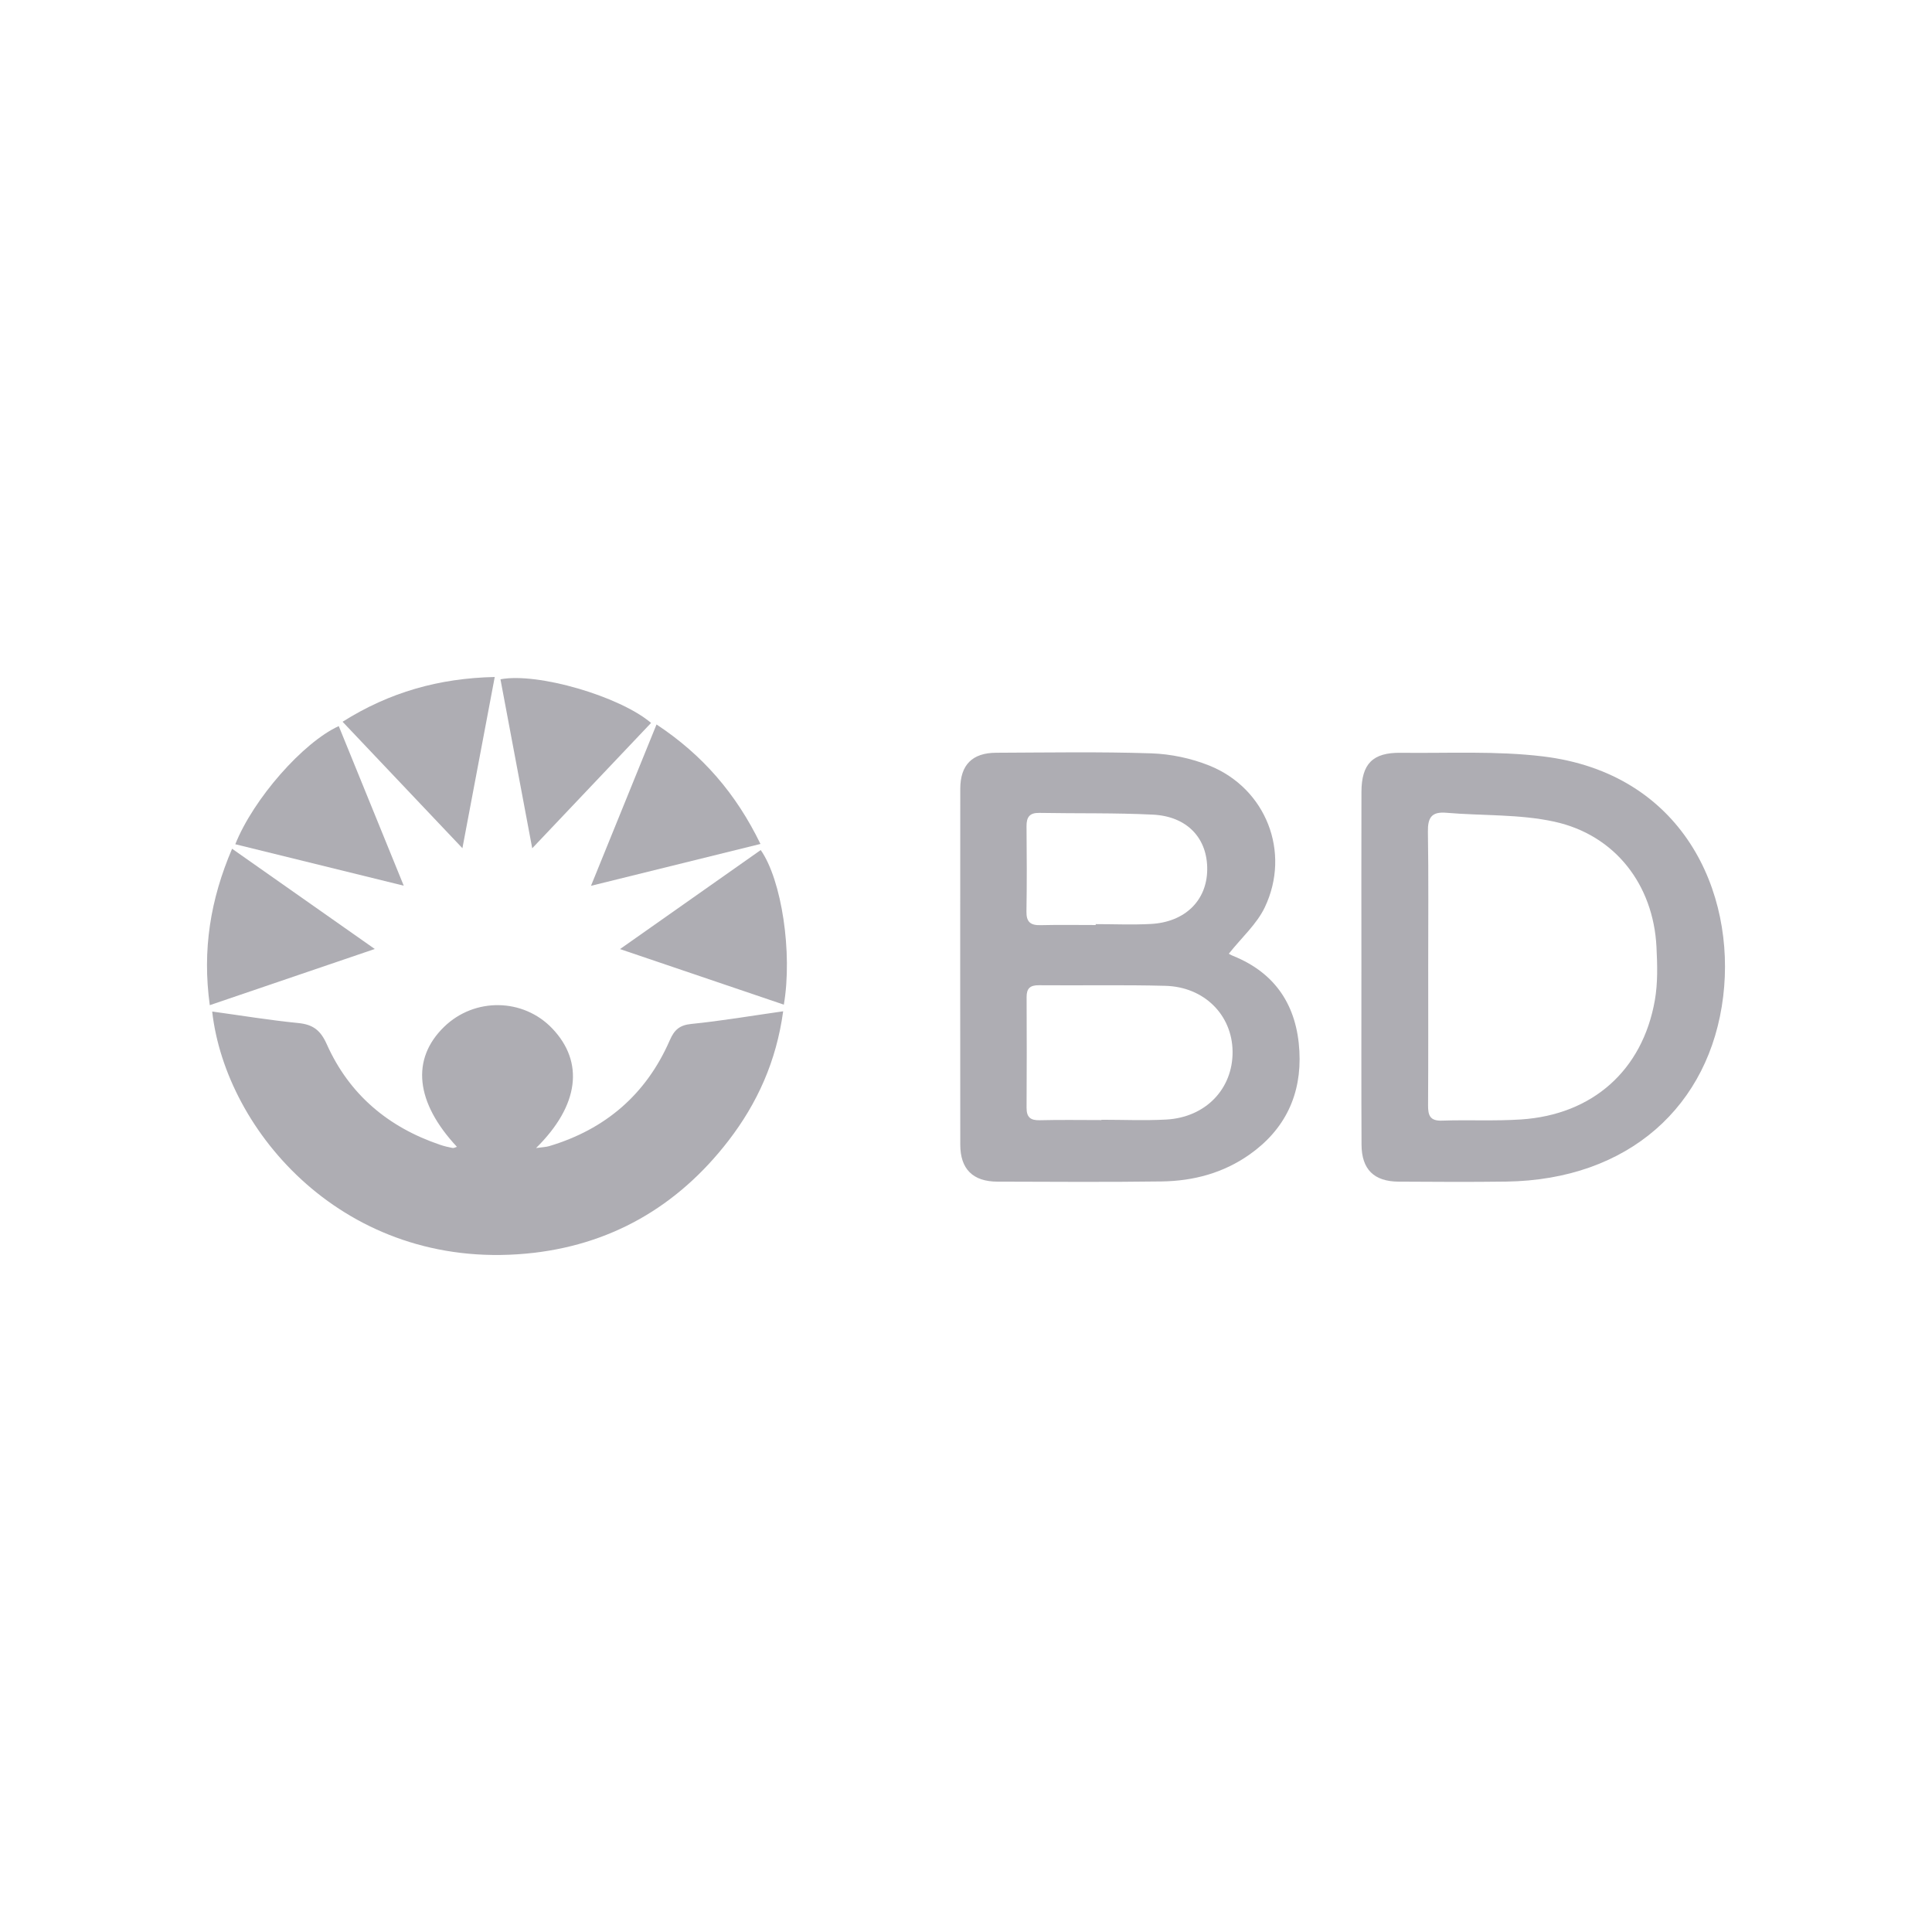<svg xmlns="http://www.w3.org/2000/svg" xmlns:xlink="http://www.w3.org/1999/xlink" x="0px" y="0px" width="300px" height="300px" viewBox="0 0 300 300" xml:space="preserve"><g id="Capa_1">	<g>		<path fill-rule="evenodd" clip-rule="evenodd" fill="#AEADB3" d="M190.811,148.091c-0.017-0.008,0.312,0.201,0.666,0.344   c6.659,2.683,9.914,7.813,10.292,14.786c0.362,6.692-2.193,12.137-7.724,16.044c-4.075,2.879-8.728,4.121-13.635,4.188   c-8.512,0.118-17.026,0.056-25.539,0.032c-3.802-0.01-5.757-1.954-5.76-5.738c-0.017-18.417-0.017-36.834,0-55.252   c0.003-3.719,1.857-5.593,5.575-5.607c8.021-0.031,16.049-0.171,24.063,0.091c3.039,0.1,6.214,0.767,9.036,1.901   c8.793,3.535,12.695,13.442,8.613,22.008C195.154,143.496,192.807,145.576,190.811,148.091z M171.028,173.925   c0-0.016,0-0.033,0-0.049c3.353,0,6.712,0.147,10.054-0.032c6.14-0.329,10.381-4.784,10.311-10.589   c-0.07-5.653-4.395-10.018-10.446-10.177c-6.536-0.171-13.081-0.034-19.621-0.091c-1.362-0.012-1.921,0.477-1.915,1.838   c0.027,5.723,0.031,11.446-0.006,17.169c-0.011,1.482,0.59,1.993,2.059,1.956C164.65,173.868,167.84,173.925,171.028,173.925z    M170.142,143.638c0-0.046,0-0.093,0-0.139c2.859,0,5.726,0.127,8.577-0.027c5.277-0.288,8.671-3.63,8.736-8.391   c0.068-4.894-3.084-8.319-8.434-8.584c-5.871-0.29-11.762-0.165-17.643-0.271c-1.51-0.026-1.992,0.657-1.979,2.076   c0.042,4.414,0.062,8.828-0.012,13.24c-0.027,1.62,0.626,2.154,2.173,2.117C164.42,143.589,167.281,143.638,170.142,143.638z"></path>		<path fill-rule="evenodd" clip-rule="evenodd" fill="#AEADB3" d="M32.948,157.068c4.5,0.619,8.915,1.348,13.357,1.788   c2.286,0.226,3.458,1.102,4.434,3.287c3.486,7.811,9.56,12.909,17.642,15.634c0.617,0.208,1.257,0.358,1.896,0.48   c0.197,0.037,0.43-0.108,0.675-0.179c-6.45-6.909-7.149-13.63-1.979-18.642c4.719-4.574,12.268-4.459,16.773,0.255   c4.995,5.229,4.202,11.959-2.505,18.576c0.942-0.134,1.522-0.143,2.056-0.303c8.743-2.618,15.052-8.052,18.706-16.431   c0.699-1.602,1.505-2.353,3.347-2.536c4.61-0.46,9.188-1.243,14.26-1.964c-1.06,7.765-4.014,14.277-8.497,20.097   c-7.954,10.325-18.522,16.352-31.446,17.534C53.585,197.235,35.062,175.784,32.948,157.068z"></path>		<path fill-rule="evenodd" clip-rule="evenodd" fill="#AEADB3" d="M211.399,150c-0.002-9.004-0.02-18.007,0.006-27.011   c0.012-4.383,1.736-6.149,6.099-6.096c7.357,0.089,14.787-0.316,22.058,0.557c21.735,2.612,29.974,21.059,28.016,37.271   c-2.05,16.967-14.658,28.497-33.713,28.757c-5.563,0.076-11.132,0.04-16.696,0.007c-3.813-0.021-5.733-1.902-5.751-5.739   C211.372,168.497,211.402,159.248,211.399,150z M221.771,150.047c0,7.203,0.024,14.405-0.021,21.608   c-0.01,1.574,0.331,2.422,2.173,2.357c4.088-0.145,8.195,0.086,12.272-0.184c11.09-0.737,18.842-7.613,20.765-18.483   c0.479-2.706,0.396-5.551,0.256-8.316c-0.485-9.635-6.406-17.362-15.832-19.434c-5.435-1.195-11.189-0.907-16.793-1.388   c-2.337-0.201-2.9,0.794-2.866,2.969C221.837,136.132,221.768,143.09,221.771,150.047z"></path>		<path fill-rule="evenodd" clip-rule="evenodd" fill="#AEADB3" d="M82.644,131.722c-1.723-9.169-3.329-17.707-4.933-26.242   c5.777-1.098,18.533,2.646,23.387,6.775C95.089,118.594,89.086,124.925,82.644,131.722z"></path>		<path fill-rule="evenodd" clip-rule="evenodd" fill="#AEADB3" d="M71.803,131.709c-6.458-6.814-12.458-13.147-18.608-19.636   c7.293-4.595,14.989-6.763,23.628-6.95C75.146,114.001,73.531,122.56,71.803,131.709z"></path>		<path fill-rule="evenodd" clip-rule="evenodd" fill="#AEADB3" d="M36.538,131.093c2.81-7.061,10.533-15.825,16.064-18.345   c3.291,8.082,6.579,16.157,10.092,24.783C53.722,135.323,45.229,133.232,36.538,131.093z"></path>		<path fill-rule="evenodd" clip-rule="evenodd" fill="#AEADB3" d="M32.575,156.082c-1.176-8.583,0.082-16.376,3.463-24.289   c7.42,5.212,14.582,10.244,22.157,15.565C49.466,150.331,41.243,153.131,32.575,156.082z"></path>		<path fill-rule="evenodd" clip-rule="evenodd" fill="#AEADB3" d="M118.125,131.994c3.26,4.653,4.961,15.972,3.59,24.008   c-8.323-2.824-16.594-5.629-25.439-8.63C103.821,142.061,110.972,137.028,118.125,131.994z"></path>		<path fill-rule="evenodd" clip-rule="evenodd" fill="#AEADB3" d="M101.945,112.496c7.185,4.747,12.361,10.771,16.139,18.552   c-8.686,2.146-17.172,4.242-26.316,6.501C95.287,128.885,98.573,120.797,101.945,112.496z"></path>	</g></g><g id="Capa_2"></g></svg>